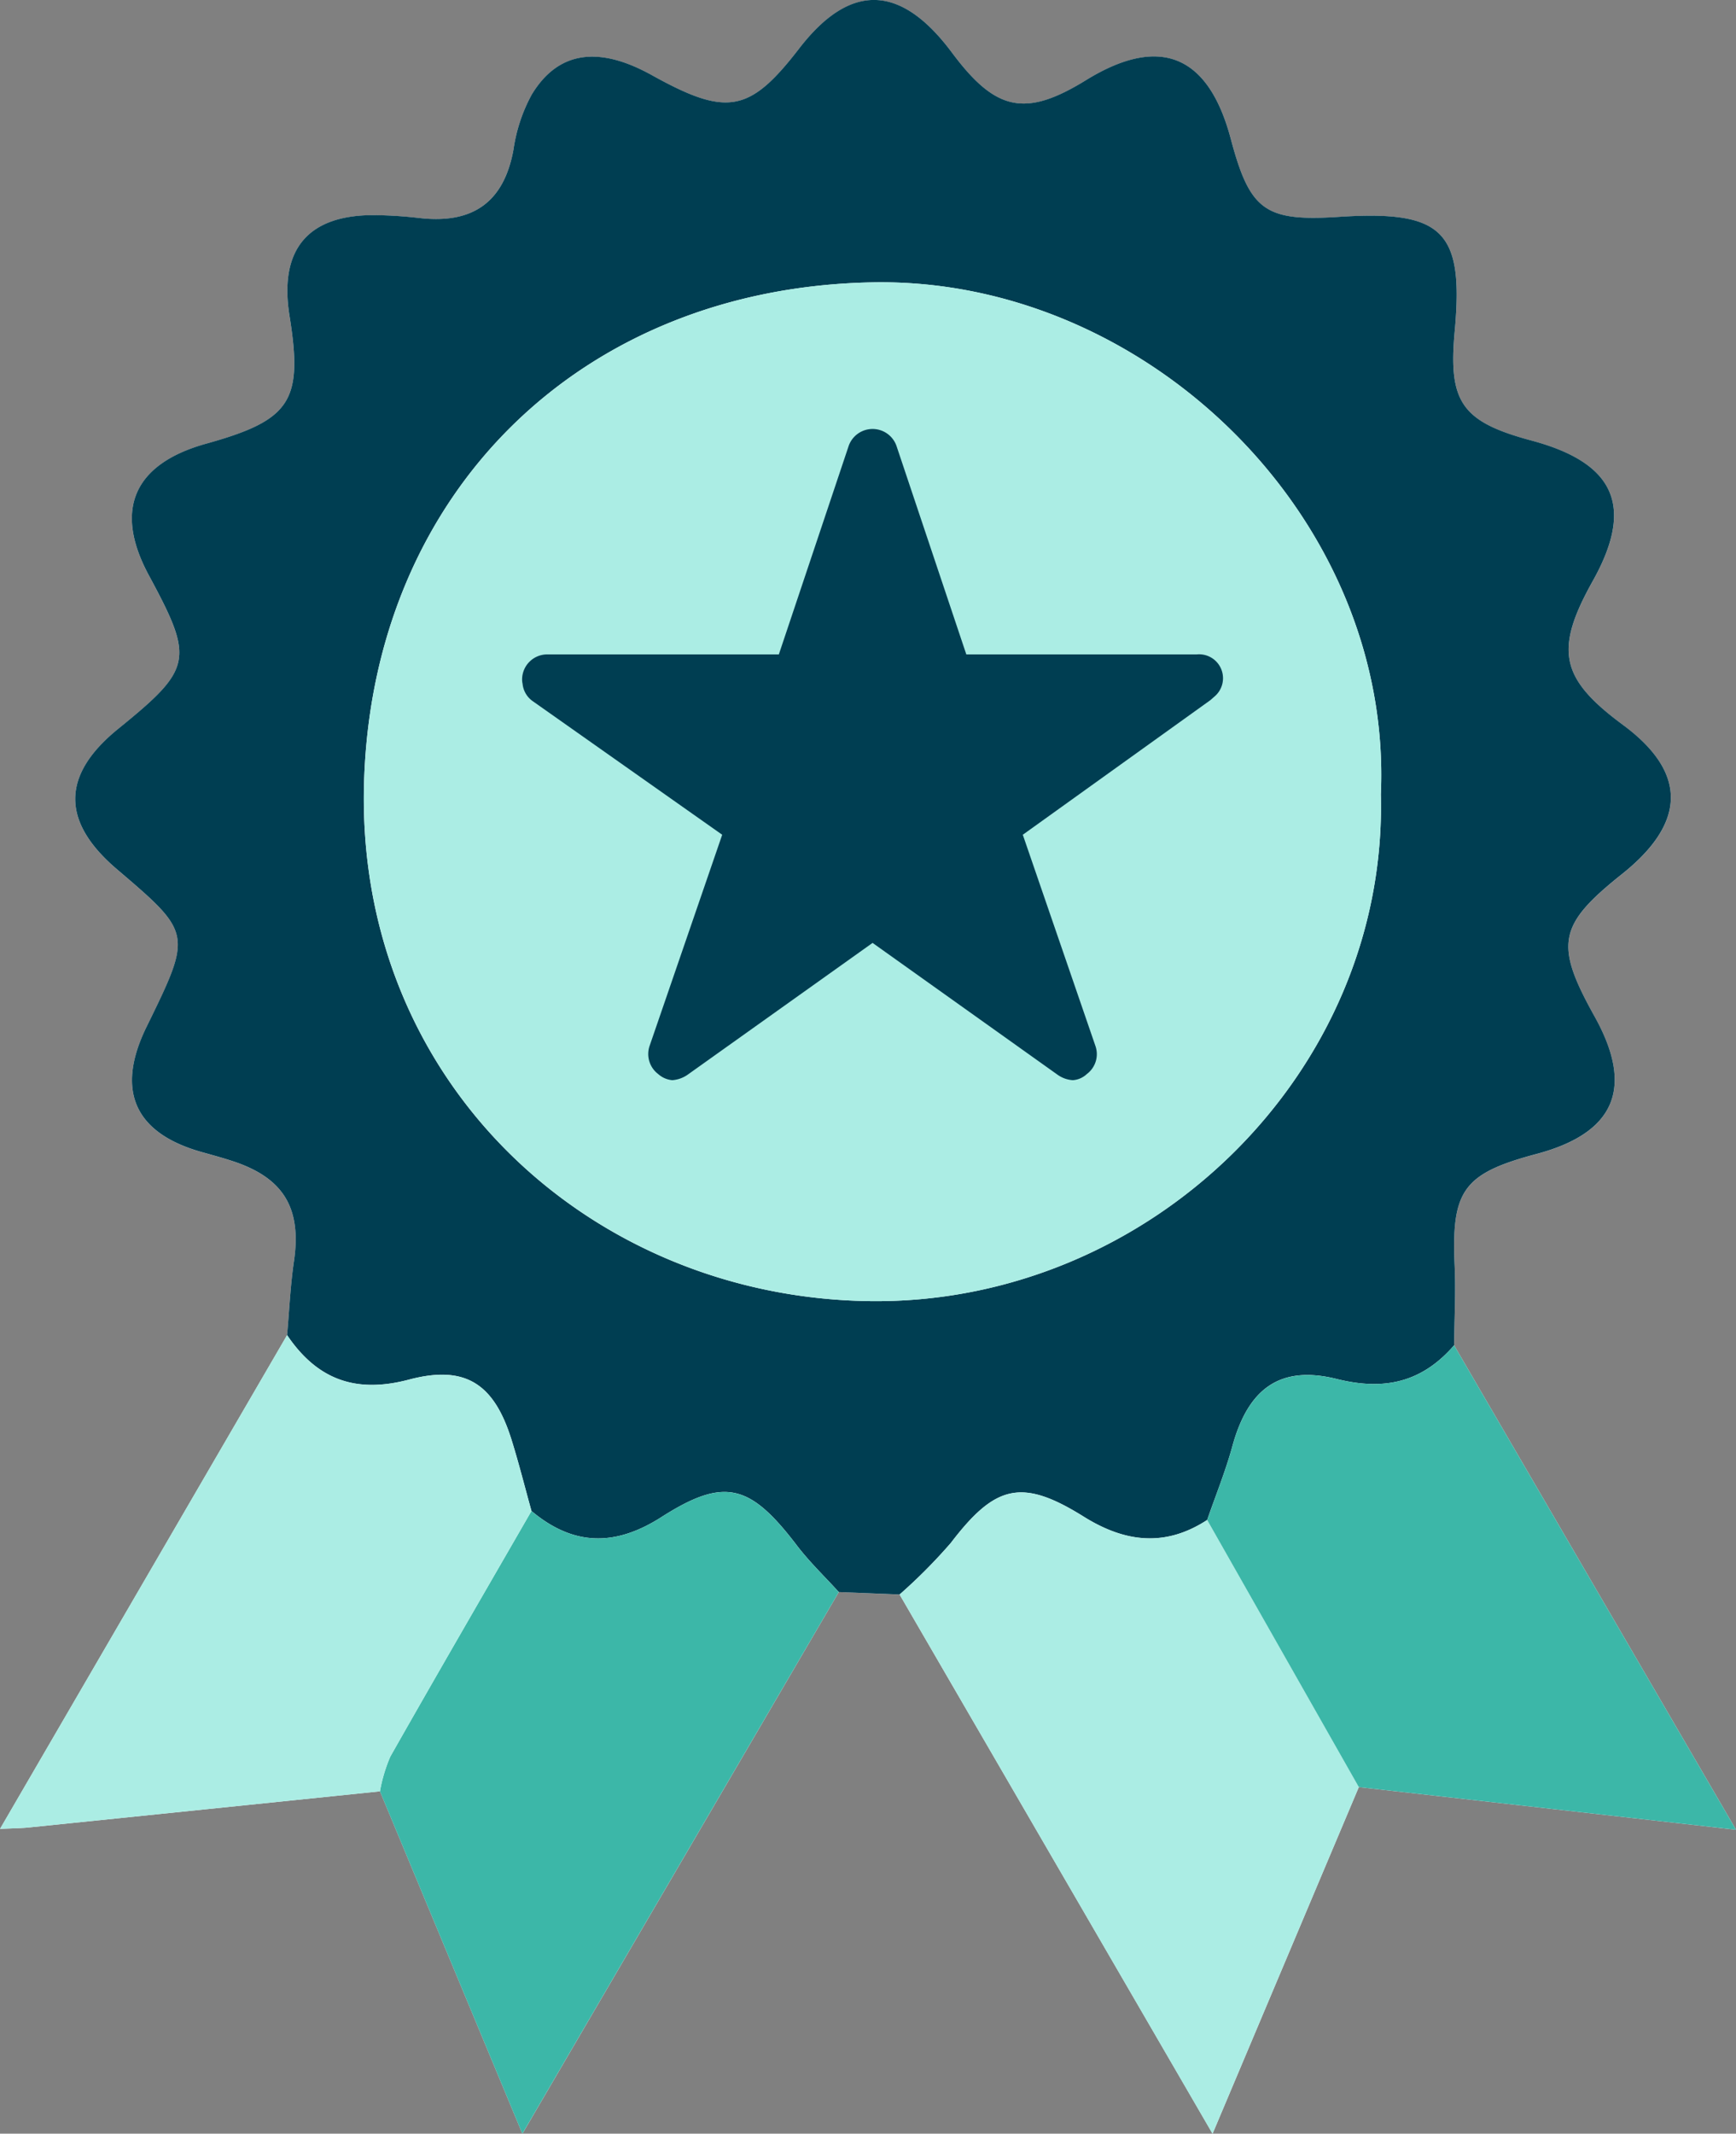 <svg xmlns="http://www.w3.org/2000/svg" width="163.327" height="200.667" viewBox="0 0 163.327 200.667">
  <rect x="0" y="0" width="163.327" height="200.667" fill="#808080" stroke="none"/>
  <g id="Grupo_484" data-name="Grupo 484" transform="translate(-572.117 -737.494)">
    <g id="Grupo_483" data-name="Grupo 483">
      <path id="Trazado_798" data-name="Trazado 798" d="M699.958,905.566l35.486,4.009-26.52-45.554c.024-2.493.161-4.991.05-7.479-.316-7.086.807-8.677,7.694-10.512,7.414-1.976,9.212-6.221,5.476-12.927-3.789-6.8-3.443-8.6,2.577-13.4,6.1-4.859,6.126-9.567.086-14.031-5.909-4.366-6.469-7.038-2.835-13.533,3.91-6.989,2.125-11.09-5.749-13.2-6.568-1.763-7.861-3.6-7.243-10.28.875-9.439-1.107-11.4-10.889-10.763-6.953.45-8.381-.579-10.177-7.335-2.107-7.923-6.7-9.786-13.617-5.525-5.7,3.515-8.5,2.943-12.615-2.585-4.825-6.477-9.58-6.6-14.382-.383-4.662,6.038-6.79,6.421-13.856,2.5-5.013-2.782-8.819-2.265-11.3,1.828a15.34,15.34,0,0,0-1.712,5.15c-.924,5.073-3.939,7.038-8.9,6.454-1.322-.155-2.658-.241-3.989-.264-6.394-.106-9.2,3.154-8.187,9.467,1.289,8.029.131,9.8-7.846,12.025-6.827,1.9-8.709,6.226-5.386,12.382,4.279,7.926,4.113,8.754-2.894,14.441-5.34,4.333-5.379,8.711-.119,13.193,7.1,6.048,7.1,6.048,2.795,14.829-2.924,5.966-1.152,9.988,5.182,11.772.96.271,1.924.532,2.873.841,4.846,1.576,6.548,4.435,5.812,9.445-.337,2.292-.437,4.619-.644,6.928-8.9,15.3-17.8,30.606-27.008,46.437,1.424-.069,2.055-.07,2.68-.134q16.533-1.692,33.065-3.4l13.4,32.2,29.767-50.939,5.722.234L686.2,938.161C691.169,926.384,695.563,915.975,699.958,905.566Z" fill="#fdfdfd"/>
      <path id="Trazado_799" data-name="Trazado 799" d="M656.754,887.452q-2.861-.117-5.721-.23c-1.319-1.452-2.752-2.822-3.939-4.378-4.421-5.8-6.817-6.46-12.774-2.658-4.356,2.78-8.284,2.7-12.2-.59-.617-2.221-1.18-4.459-1.863-6.659-1.634-5.265-4.311-7.115-9.655-5.7-5.053,1.341-8.656-.022-11.474-4.182.207-2.311.307-4.638.644-6.93.736-5.01-.966-7.869-5.812-9.445-.949-.309-1.913-.57-2.873-.841-6.334-1.784-8.106-5.806-5.182-11.772,4.3-8.781,4.3-8.781-2.795-14.829-5.26-4.482-5.221-8.86.119-13.193,7.007-5.687,7.173-6.515,2.894-14.441-3.323-6.156-1.441-10.481,5.386-12.382,7.977-2.221,9.135-4,7.846-12.025-1.014-6.313,1.793-9.573,8.187-9.467,1.331.023,2.667.109,3.989.264,4.966.584,7.981-1.381,8.9-6.454a15.34,15.34,0,0,1,1.712-5.15c2.48-4.093,6.286-4.61,11.3-1.828,7.066,3.923,9.194,3.54,13.856-2.5,4.8-6.221,9.557-6.094,14.382.383,4.118,5.528,6.911,6.1,12.615,2.585,6.917-4.261,11.51-2.4,13.617,5.525,1.8,6.756,3.224,7.785,10.177,7.335,9.782-.634,11.764,1.324,10.889,10.763-.618,6.681.675,8.517,7.243,10.28,7.874,2.113,9.659,6.214,5.749,13.2-3.634,6.495-3.074,9.167,2.835,13.533,6.04,4.464,6.011,9.172-.086,14.031-6.02,4.8-6.366,6.6-2.577,13.4,3.736,6.706,1.938,10.951-5.476,12.927-6.887,1.835-8.01,3.426-7.694,10.512.111,2.488-.026,4.986-.05,7.479-2.995,3.451-6.505,4.3-11.039,3.168-5.372-1.338-8.347.942-9.82,6.317-.645,2.354-1.573,4.629-2.372,6.941-3.945,2.571-7.729,2.115-11.616-.312-5.827-3.64-8.323-3-12.5,2.47A50.438,50.438,0,0,1,656.754,887.452ZM702.031,812.2c1.123-26.061-22.117-48.626-47.825-48.151-27.449.506-46.925,19.754-47.832,46.79-.948,28.236,21.114,48.623,47.453,49.02S702.681,838.446,702.031,812.2Z" fill="#003e52"/>
      <path id="Trazado_800" data-name="Trazado 800" d="M622.117,879.6c3.919,3.293,7.847,3.37,12.2.59,5.957-3.8,8.353-3.138,12.774,2.658,1.187,1.556,2.62,2.926,3.939,4.378-9.785,16.738-19.568,33.481-29.768,50.935l-13.4-32.2a14.886,14.886,0,0,1,.971-3.257C613.215,894.975,617.679,887.293,622.117,879.6Z" fill="#3cb7a8"/>
      <path id="Trazado_801" data-name="Trazado 801" d="M656.754,887.452a50.438,50.438,0,0,0,4.819-4.847c4.181-5.468,6.677-6.11,12.5-2.47,3.887,2.427,7.671,2.883,11.616.312q7.134,12.561,14.265,25.119c-4.4,10.409-8.789,20.818-13.761,32.6Z" fill="#abede4"/>
      <path id="Trazado_802" data-name="Trazado 802" d="M622.117,879.6c-4.438,7.7-8.9,15.379-13.284,23.108a14.886,14.886,0,0,0-.971,3.257q-16.533,1.7-33.065,3.4c-.625.064-1.256.065-2.68.134,9.207-15.831,18.107-31.134,27.008-46.436,2.818,4.161,6.421,5.524,11.474,4.183,5.344-1.417,8.021.433,9.655,5.7C620.937,875.137,621.5,877.375,622.117,879.6Z" fill="#abede4"/>
      <path id="Trazado_803" data-name="Trazado 803" d="M699.958,905.566q-7.131-12.559-14.265-25.119c.8-2.312,1.727-4.587,2.372-6.941,1.473-5.375,4.448-7.655,9.82-6.317,4.534,1.129,8.044.283,11.039-3.168l26.52,45.554Z" fill="#3cb7a8"/>
      <path id="Trazado_804" data-name="Trazado 804" d="M702.031,812.2c.65,26.242-21.861,48.056-48.2,47.659s-48.4-20.784-47.453-49.02c.907-27.036,20.383-46.284,47.832-46.79C679.914,763.578,703.154,786.143,702.031,812.2Zm-29.2,26.754,1.646-.844c-.938-5.632-2.1-11.241-2.7-16.91a8.794,8.794,0,0,1,1.626-6.043c4.06-4.748,8.588-9.1,13.4-14.081a67.118,67.118,0,0,0-6.8-1.21c-9.123-.688-17.727-1.832-20.6-12.833-.854-3.268-3.1-6.172-5.267-10.3-3.187,6.561-5.724,11.72-8.2,16.907-1.205,2.521-2.646,4.077-5.888,4.378-5.963.554-11.85,1.917-17.947,2.974,3.957,4.342,7.081,8.433,10.883,11.746,3.4,2.962,4.723,5.8,3.568,10.326-1.324,5.184-1.822,10.579-2.877,17.113,5.935-3.094,10.873-5.39,15.514-8.182,3.346-2.013,6.228-2.3,9.675-.292C663.4,834.342,668.166,836.561,672.831,838.958Z" fill="#abede4"/>
    </g>
    <circle id="Elipse_24" data-name="Elipse 24" cx="37.206" cy="37.206" r="37.206" transform="translate(618.815 774.751)" fill="#abede4"/>
    <path id="Icon_ionic-ios-star" data-name="Icon ionic-ios-star" d="M684.684,799.04H663.03L656.45,779.4a2.385,2.385,0,0,0-4.477,0l-6.58,19.639h-21.8a2.361,2.361,0,0,0-2.355,2.355,1.716,1.716,0,0,0,.044.4,2.263,2.263,0,0,0,.986,1.664L640.063,816l-6.83,19.857a2.362,2.362,0,0,0,.81,2.65,2.282,2.282,0,0,0,1.326.574,2.88,2.88,0,0,0,1.465-.53l17.377-12.38,17.378,12.38a2.754,2.754,0,0,0,1.465.53,2.112,2.112,0,0,0,1.311-.574,2.331,2.331,0,0,0,.81-2.65L668.344,816l17.649-12.66.419-.368a2.25,2.25,0,0,0-1.728-3.93Z" fill="#003e52"/>
  </g>
</svg>
